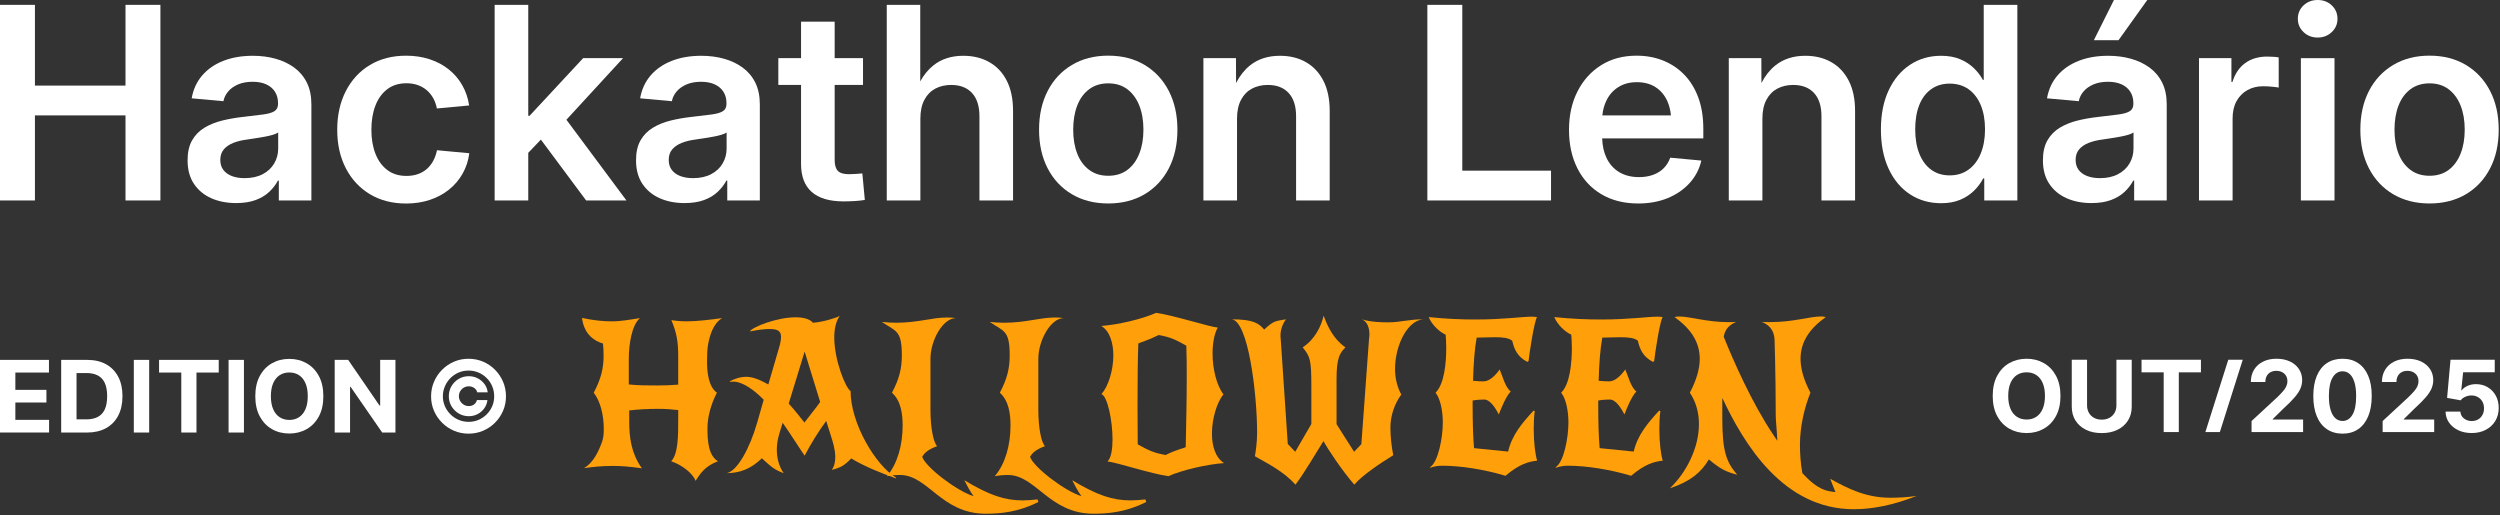 <svg xmlns="http://www.w3.org/2000/svg" width="1335" height="275" viewBox="0 0 1335 275" fill="none"><rect x="0" y="0" width="1335" height="275" fill="#333333" stroke="none"/><g clip-path="url(#clip0_472_358)"><path d="M67.02 45.71H18.65V2.59H0V107.05H18.65V61.62H67.02V107.05H85.66V2.59H67.02V45.71Z" fill="white"></path><path d="M157.13 36.1C154.26 34 150.94 32.42 147.18 31.37C143.42 30.32 139.36 29.79 135.02 29.79C129.13 29.79 123.88 30.69 119.28 32.49C114.68 34.29 110.91 36.88 107.99 40.27C105.07 43.66 103.19 47.74 102.35 52.5L119.31 54.04C119.68 52.12 120.54 50.38 121.87 48.82C123.2 47.26 124.96 46.01 127.16 45.07C129.36 44.14 131.93 43.67 134.87 43.67C137.81 43.67 140.22 44.14 142.23 45.07C144.24 46.01 145.78 47.33 146.86 49.03C147.93 50.74 148.47 52.76 148.47 55.09V55.51C148.47 57.24 147.85 58.51 146.61 59.33C145.37 60.15 143.37 60.74 140.62 61.12C137.86 61.5 134.19 61.94 129.61 62.45C125.82 62.87 122.17 63.51 118.64 64.38C115.11 65.25 111.96 66.52 109.18 68.2C106.4 69.88 104.2 72.13 102.59 74.93C100.98 77.73 100.17 81.29 100.17 85.59C100.17 90.59 101.3 94.79 103.57 98.17C105.84 101.56 108.92 104.12 112.82 105.85C116.72 107.58 121.15 108.44 126.1 108.44C130.12 108.44 133.58 107.9 136.48 106.83C139.38 105.76 141.8 104.31 143.74 102.48C145.68 100.66 147.23 98.65 148.4 96.45H148.89V107.04H166.28V55.73C166.28 51.24 165.47 47.38 163.86 44.13C162.25 40.88 160 38.21 157.13 36.1ZM148.55 79.35C148.55 82.2 147.85 84.83 146.45 87.24C145.05 89.65 143 91.56 140.32 92.99C137.63 94.42 134.4 95.13 130.61 95.13C128.04 95.13 125.77 94.76 123.81 94.01C121.85 93.26 120.33 92.16 119.25 90.72C118.17 89.27 117.64 87.5 117.64 85.39C117.64 83.1 118.27 81.22 119.53 79.75C120.79 78.28 122.5 77.12 124.65 76.28C126.8 75.44 129.18 74.86 131.8 74.53C133.34 74.3 134.97 74.05 136.67 73.79C138.38 73.53 140.03 73.25 141.65 72.95C143.26 72.65 144.67 72.31 145.89 71.93C147.1 71.56 147.99 71.16 148.55 70.74V79.36V79.35Z" fill="white"></path><path d="M231.37 85.84C230.46 87.55 229.32 88.99 227.97 90.19C226.61 91.38 225.03 92.31 223.2 92.96C221.38 93.62 219.32 93.94 217.03 93.94C213.01 93.94 209.61 92.89 206.83 90.79C204.05 88.69 201.93 85.79 200.49 82.1C199.04 78.41 198.32 74.13 198.32 69.27C198.32 64.41 199.04 60.05 200.49 56.34C201.94 52.62 204.05 49.72 206.83 47.61C209.61 45.51 213.01 44.46 217.03 44.46C219.27 44.46 221.31 44.79 223.13 45.44C224.95 46.1 226.55 47.02 227.93 48.21C229.31 49.4 230.45 50.82 231.36 52.45C232.27 54.09 232.91 55.91 233.29 57.92L250.53 56.31C249.92 52.34 248.68 48.72 246.81 45.44C244.94 42.17 242.53 39.37 239.59 37.03C236.65 34.69 233.25 32.89 229.39 31.63C225.53 30.37 221.36 29.74 216.88 29.74C209.49 29.74 203.05 31.4 197.53 34.72C192.01 38.04 187.73 42.68 184.67 48.64C181.61 54.6 180.08 61.48 180.08 69.28C180.08 77.08 181.61 83.94 184.67 89.85C187.73 95.76 192.02 100.38 197.53 103.7C203.04 107.02 209.49 108.68 216.88 108.68C221.41 108.68 225.62 108.04 229.5 106.75C233.38 105.47 236.8 103.63 239.77 101.25C242.74 98.87 245.16 96.03 247.03 92.73C248.9 89.44 250.09 85.8 250.61 81.83L233.36 80.22C232.94 82.28 232.27 84.16 231.36 85.86L231.37 85.84Z" fill="white"></path><path d="M332.7 31.06H311.39L282.79 61.83H282.09V2.59H264.14V107.05H282.09V81.6L288.83 74.55L313 107.05H334.52L302.46 63.94L332.7 31.06Z" fill="white"></path><path d="M396.6 36.1C393.73 34 390.41 32.42 386.65 31.37C382.89 30.32 378.83 29.79 374.49 29.79C368.6 29.79 363.35 30.69 358.75 32.49C354.15 34.29 350.38 36.88 347.46 40.27C344.54 43.66 342.66 47.74 341.82 52.5L358.78 54.04C359.15 52.12 360.01 50.38 361.34 48.82C362.67 47.26 364.44 46.01 366.63 45.07C368.83 44.14 371.4 43.67 374.34 43.67C377.28 43.67 379.69 44.14 381.7 45.07C383.71 46.01 385.25 47.33 386.33 49.03C387.4 50.74 387.94 52.76 387.94 55.09V55.51C387.94 57.24 387.32 58.51 386.08 59.33C384.84 60.15 382.84 60.74 380.09 61.12C377.33 61.5 373.66 61.94 369.08 62.45C365.29 62.87 361.64 63.51 358.11 64.38C354.58 65.25 351.43 66.52 348.65 68.2C345.87 69.88 343.67 72.13 342.06 74.93C340.45 77.73 339.64 81.29 339.64 85.59C339.64 90.59 340.77 94.79 343.04 98.17C345.31 101.56 348.39 104.12 352.29 105.85C356.19 107.58 360.62 108.44 365.57 108.44C369.59 108.44 373.05 107.9 375.95 106.83C378.85 105.76 381.27 104.31 383.21 102.48C385.15 100.66 386.7 98.65 387.87 96.45H388.36V107.04H405.75V55.73C405.75 51.24 404.94 47.38 403.33 44.13C401.72 40.88 399.47 38.21 396.6 36.1ZM388.01 79.35C388.01 82.2 387.31 84.83 385.91 87.24C384.51 89.65 382.46 91.56 379.78 92.99C377.09 94.42 373.86 95.13 370.07 95.13C367.5 95.13 365.23 94.76 363.27 94.01C361.31 93.26 359.79 92.16 358.71 90.72C357.63 89.27 357.1 87.5 357.1 85.39C357.1 83.1 357.73 81.22 358.99 79.75C360.25 78.28 361.96 77.12 364.11 76.28C366.26 75.44 368.64 74.86 371.26 74.53C372.8 74.3 374.43 74.05 376.13 73.79C377.84 73.53 379.49 73.25 381.11 72.95C382.72 72.65 384.13 72.31 385.35 71.93C386.56 71.56 387.45 71.16 388.01 70.74V79.36V79.35Z" fill="white"></path><path d="M457.03 92.88C455.6 92.97 454.38 93.02 453.35 93.02C450.55 93.02 448.57 92.44 447.43 91.27C446.28 90.1 445.71 88.16 445.71 85.45V45.35H460.85V31.05H445.71V11.57H427.76V31.06H415.63V45.36H427.76V87.56C427.76 94.15 429.65 99.13 433.44 102.49C437.23 105.85 442.9 107.54 450.47 107.54C452.39 107.54 454.36 107.48 456.39 107.36C458.42 107.24 460.23 107.04 461.82 106.76L460.49 92.6C459.6 92.69 458.44 92.79 457.02 92.88H457.03Z" fill="white"></path><path d="M528.32 33.19C524.32 30.92 519.69 29.79 514.4 29.79C508 29.79 502.65 31.52 498.35 34.98C495.64 37.16 493.32 39.99 491.41 43.46V2.59H473.53V107.04H491.48V63.37C491.48 59.35 492.19 56 493.62 53.31C495.04 50.62 497 48.63 499.47 47.32C501.95 46.01 504.77 45.36 507.95 45.36C512.72 45.36 516.42 46.8 519.06 49.67C521.7 52.54 523.02 56.67 523.02 62.04V107.05H540.97V59.24C540.97 52.89 539.86 47.52 537.64 43.15C535.42 38.78 532.31 35.46 528.32 33.2V33.19Z" fill="white"></path><path d="M611.25 34.7C605.71 31.38 599.23 29.72 591.8 29.72C584.37 29.72 577.94 31.38 572.38 34.7C566.82 38.02 562.51 42.65 559.45 48.58C556.39 54.52 554.86 61.41 554.86 69.26C554.86 77.11 556.39 83.99 559.45 89.9C562.51 95.81 566.82 100.42 572.38 103.71C577.94 107 584.41 108.65 591.8 108.65C599.19 108.65 605.72 107 611.25 103.71C616.79 100.42 621.09 95.81 624.15 89.9C627.21 83.99 628.74 77.11 628.74 69.26C628.74 61.41 627.21 54.52 624.15 48.58C621.09 42.65 616.79 38.02 611.25 34.7ZM608.38 82.05C606.91 85.77 604.78 88.66 602 90.74C599.22 92.82 595.82 93.86 591.8 93.86C587.78 93.86 584.44 92.82 581.64 90.74C578.84 88.66 576.71 85.78 575.26 82.08C573.81 78.39 573.09 74.11 573.09 69.25C573.09 64.39 573.81 60.03 575.26 56.32C576.71 52.6 578.84 49.71 581.64 47.63C584.44 45.55 587.83 44.51 591.8 44.51C595.77 44.51 599.22 45.56 602 47.66C604.78 49.76 606.91 52.66 608.38 56.35C609.85 60.04 610.59 64.34 610.59 69.25C610.59 74.16 609.85 78.33 608.38 82.04V82.05Z" fill="white"></path><path d="M697.37 33.19C693.4 30.92 688.77 29.79 683.49 29.79C677.09 29.79 671.74 31.52 667.44 34.98C664.51 37.34 662.05 40.46 660.06 44.32L660.01 31.05H642.62V107.04H660.57V63.37C660.57 59.35 661.28 56 662.71 53.31C664.13 50.62 666.09 48.63 668.56 47.32C671.04 46.01 673.86 45.36 677.04 45.36C681.81 45.36 685.51 46.8 688.15 49.67C690.79 52.54 692.11 56.67 692.11 62.04V107.05H710.06V59.24C710.06 52.89 708.94 47.52 706.7 43.15C704.46 38.78 701.35 35.46 697.38 33.2L697.37 33.19Z" fill="white"></path><path d="M780.86 2.59H762.21V107.05H828.25V91.13H780.86V2.59Z" fill="white"></path><path d="M899.4 39.89C896.18 36.57 892.4 34.05 888.08 32.32C883.76 30.59 879.02 29.73 873.88 29.73C866.73 29.73 860.46 31.41 855.06 34.78C849.66 38.14 845.44 42.81 842.41 48.77C839.37 54.73 837.85 61.59 837.85 69.34C837.85 77.09 839.35 84 842.34 89.91C845.33 95.82 849.6 100.43 855.13 103.72C860.67 107.01 867.25 108.66 874.86 108.66C880.65 108.66 885.89 107.7 890.56 105.79C895.23 103.87 899.14 101.19 902.27 97.73C905.4 94.27 907.48 90.28 908.51 85.74L891.9 84.2C891.15 86.35 890.01 88.21 888.47 89.77C886.93 91.34 885.04 92.53 882.79 93.35C880.55 94.17 878.02 94.58 875.22 94.58C871.15 94.58 867.65 93.7 864.7 91.95C861.76 90.2 859.49 87.67 857.9 84.38C856.47 81.41 855.69 77.91 855.55 73.9H909.57V68.71C909.57 62.5 908.68 56.97 906.91 52.13C905.13 47.29 902.63 43.22 899.41 39.9L899.4 39.89ZM864.18 46.51C866.96 44.76 870.27 43.88 874.1 43.88C877.93 43.88 881.29 44.76 884.02 46.51C886.75 48.26 888.84 50.72 890.29 53.87C891.34 56.15 892 58.74 892.29 61.62H855.66C855.94 58.76 856.64 56.15 857.77 53.8C859.26 50.69 861.4 48.26 864.18 46.51Z" fill="white"></path><path d="M977.92 33.19C973.95 30.92 969.32 29.79 964.04 29.79C957.64 29.79 952.29 31.52 947.99 34.98C945.06 37.34 942.6 40.46 940.61 44.32L940.56 31.05H923.17V107.04H941.12V63.37C941.12 59.35 941.83 56 943.26 53.31C944.68 50.62 946.64 48.63 949.11 47.32C951.59 46.01 954.41 45.36 957.59 45.36C962.36 45.36 966.06 46.8 968.7 49.67C971.34 52.54 972.66 56.67 972.66 62.04V107.05H990.61V59.24C990.61 52.89 989.49 47.52 987.25 43.15C985.01 38.78 981.9 35.46 977.93 33.2L977.92 33.19Z" fill="white"></path><path d="M1059.3 42.69H1058.88C1057.62 40.35 1055.97 38.22 1053.94 36.28C1051.91 34.34 1049.46 32.77 1046.61 31.58C1043.76 30.39 1040.39 29.79 1036.52 29.79C1030.35 29.79 1024.85 31.38 1020.01 34.56C1015.17 37.74 1011.36 42.27 1008.58 48.16C1005.8 54.05 1004.41 61.04 1004.41 69.12C1004.41 77.2 1005.78 84.19 1008.51 90.08C1011.24 95.97 1015.03 100.51 1019.87 103.71C1024.71 106.91 1030.28 108.51 1036.59 108.51C1040.42 108.51 1043.78 107.91 1046.65 106.72C1049.52 105.53 1051.99 103.93 1054.05 101.92C1056.11 99.91 1057.77 97.69 1059.03 95.26H1059.59V107.04H1077.26V2.59H1059.31V42.69H1059.3ZM1057.73 81.95C1056.21 85.64 1054.04 88.52 1051.21 90.57C1048.38 92.63 1045.03 93.65 1041.15 93.65C1037.27 93.65 1034.02 92.65 1031.27 90.64C1028.51 88.63 1026.4 85.78 1024.93 82.09C1023.46 78.4 1022.72 74.05 1022.72 69.05C1022.72 64.05 1023.44 59.73 1024.89 56.08C1026.34 52.43 1028.45 49.62 1031.23 47.63C1034.01 45.64 1037.32 44.65 1041.15 44.65C1044.98 44.65 1048.44 45.66 1051.24 47.66C1054.04 49.67 1056.21 52.5 1057.72 56.14C1059.24 59.79 1060 64.09 1060 69.04C1060 73.99 1059.24 78.25 1057.72 81.94L1057.73 81.95Z" fill="white"></path><path d="M1147.88 36.1C1145.01 34 1141.69 32.42 1137.93 31.37C1134.17 30.32 1130.11 29.79 1125.77 29.79C1119.88 29.79 1114.63 30.69 1110.03 32.49C1105.43 34.29 1101.66 36.88 1098.74 40.27C1095.82 43.66 1093.94 47.74 1093.1 52.5L1110.06 54.04C1110.43 52.12 1111.29 50.38 1112.62 48.82C1113.95 47.26 1115.72 46.01 1117.91 45.07C1120.11 44.14 1122.68 43.67 1125.62 43.67C1128.56 43.67 1130.97 44.14 1132.98 45.07C1134.99 46.01 1136.53 47.33 1137.61 49.03C1138.68 50.74 1139.22 52.76 1139.22 55.09V55.51C1139.22 57.24 1138.6 58.51 1137.36 59.33C1136.12 60.15 1134.12 60.74 1131.37 61.12C1128.61 61.5 1124.94 61.94 1120.36 62.45C1116.57 62.87 1112.92 63.51 1109.39 64.38C1105.86 65.25 1102.71 66.52 1099.93 68.2C1097.15 69.88 1094.95 72.13 1093.34 74.93C1091.73 77.73 1090.92 81.29 1090.92 85.59C1090.92 90.59 1092.05 94.79 1094.32 98.17C1096.59 101.56 1099.67 104.12 1103.57 105.85C1107.47 107.58 1111.9 108.44 1116.85 108.44C1120.87 108.44 1124.33 107.9 1127.23 106.83C1130.13 105.76 1132.55 104.31 1134.49 102.48C1136.43 100.66 1137.98 98.65 1139.15 96.45H1139.64V107.04H1157.03V55.73C1157.03 51.24 1156.22 47.38 1154.61 44.13C1153 40.88 1150.75 38.21 1147.88 36.1ZM1139.29 79.35C1139.29 82.2 1138.59 84.83 1137.19 87.24C1135.79 89.65 1133.74 91.56 1131.06 92.99C1128.37 94.42 1125.14 95.13 1121.35 95.13C1118.78 95.13 1116.51 94.76 1114.55 94.01C1112.59 93.26 1111.07 92.16 1109.99 90.72C1108.91 89.27 1108.38 87.5 1108.38 85.39C1108.38 83.1 1109.01 81.22 1110.27 79.75C1111.53 78.28 1113.24 77.12 1115.39 76.28C1117.54 75.44 1119.92 74.86 1122.54 74.53C1124.08 74.3 1125.71 74.05 1127.41 73.79C1129.12 73.53 1130.77 73.25 1132.39 72.95C1134 72.65 1135.41 72.31 1136.63 71.93C1137.84 71.56 1138.73 71.16 1139.29 70.74V79.36V79.35Z" fill="white"></path><path d="M1146.65 0H1128.85L1118.12 21.45H1131.3L1146.65 0Z" fill="white"></path><path d="M1210.72 30.21C1206.05 30.21 1202.12 31.37 1198.94 33.68C1195.76 35.99 1193.49 39.35 1192.14 43.74H1191.58V31.05H1174.26V107.04H1192.21V63.23C1192.21 59.58 1192.92 56.49 1194.35 53.94C1195.77 51.39 1197.71 49.44 1200.17 48.09C1202.62 46.74 1205.37 46.06 1208.41 46.06C1210.09 46.06 1211.75 46.14 1213.39 46.31C1215.03 46.47 1216.17 46.63 1216.83 46.77V30.65C1216.08 30.51 1215.15 30.4 1214.03 30.33C1212.91 30.26 1211.81 30.22 1210.74 30.22L1210.72 30.21Z" fill="white"></path><path d="M1246.62 31.06H1228.67V107.05H1246.62V31.06Z" fill="white"></path><path d="M1237.64 0C1234.65 0 1232.14 0.96 1230.1 2.87C1228.07 4.79 1227.05 7.17 1227.05 10.02C1227.05 12.87 1228.07 15.2 1230.1 17.14C1232.13 19.08 1234.64 20.05 1237.64 20.05C1240.64 20.05 1243.08 19.08 1245.14 17.14C1247.2 15.2 1248.22 12.83 1248.22 10.02C1248.22 7.21 1247.2 4.79 1245.17 2.87C1243.14 0.95 1240.62 0 1237.63 0L1237.64 0Z" fill="white"></path><path d="M1329.72 48.58C1326.66 42.65 1322.36 38.02 1316.82 34.7C1311.28 31.38 1304.8 29.72 1297.37 29.72C1289.94 29.72 1283.51 31.38 1277.95 34.7C1272.39 38.02 1268.08 42.65 1265.02 48.58C1261.96 54.52 1260.43 61.41 1260.43 69.26C1260.43 77.11 1261.96 83.99 1265.02 89.9C1268.08 95.81 1272.39 100.42 1277.95 103.71C1283.51 107 1289.98 108.65 1297.37 108.65C1304.76 108.65 1311.29 107 1316.82 103.71C1322.36 100.42 1326.66 95.81 1329.72 89.9C1332.78 83.99 1334.31 77.11 1334.31 69.26C1334.31 61.41 1332.78 54.52 1329.72 48.58ZM1313.95 82.05C1312.48 85.77 1310.35 88.66 1307.57 90.74C1304.79 92.82 1301.39 93.86 1297.37 93.86C1293.35 93.86 1290.01 92.82 1287.21 90.74C1284.41 88.66 1282.28 85.78 1280.83 82.08C1279.38 78.39 1278.66 74.11 1278.66 69.25C1278.66 64.39 1279.38 60.03 1280.83 56.32C1282.28 52.6 1284.41 49.71 1287.21 47.63C1290.01 45.55 1293.4 44.51 1297.37 44.51C1301.34 44.51 1304.79 45.56 1307.57 47.66C1310.35 49.76 1312.48 52.66 1313.95 56.35C1315.42 60.04 1316.16 64.34 1316.16 69.25C1316.16 74.16 1315.42 78.33 1313.95 82.04V82.05Z" fill="white"></path><path d="M335.78 191.61V205.29C340.52 205.83 345.8 205.83 351.18 205.83C355.06 205.83 358.07 205.72 362.16 205.4V189.89C362.16 182.78 361.41 177.83 358.5 170.94C361.09 171.37 363.78 171.59 366.58 171.59C372.61 171.59 379.07 170.73 385.64 169.87C380.79 172.78 378.96 179.24 378.1 184.08C377.67 186.23 377.56 189.57 377.56 193.13C377.56 199.48 378.53 206.59 382.84 209.71C380.36 214.34 377.78 221.66 377.78 228.66C377.78 236.09 378.43 243.2 383.38 246.32C376.6 248.8 373.8 253 371.43 256.77C370.14 253 364.32 248.26 358.4 246.32C362.17 242.34 362.17 232.86 362.17 223.49V218.97C358.08 218.54 355.28 218.32 351.83 218.32C345.58 218.32 340.42 218.64 336 219.18V224.89C336 234.04 337.19 242.23 342.78 250.09C336.32 249.12 331.26 248.8 327.38 248.8C321.13 248.8 316.61 249.34 311.87 249.99C316.72 247.08 319.41 241.7 321.56 235.77C322.21 233.83 322.42 231.68 322.42 229.09C322.42 221.88 320.7 214.34 317.04 209.71C321.02 202.28 322.32 196.47 322.32 189.9C322.32 187.85 322.21 185.7 322 183.44C321.25 183.23 320.6 183.01 319.95 182.69C315.54 180.86 311.66 176.98 310.8 169.77C316.83 171.06 321.89 171.6 326.52 171.6C332.01 171.6 336.53 170.63 341.7 169.88C337.28 173.76 335.78 184.09 335.78 191.63V191.61Z" fill="#FF9F0A"></path><path d="M478.46 255.47C470.49 252.56 462.31 249.44 454.55 244.81C450.89 248.58 449.06 249.66 444.1 250.95C445.5 249.23 446.04 246.64 446.04 244.06C446.04 239.97 444.64 235.66 443.78 232.97L441.2 224.79C437.11 230.28 432.69 237.5 429.68 243.31C427.2 239.86 423 232.97 417.94 225.76L416.22 231.36C415.36 234.16 414.82 237.07 414.82 240.08C414.82 244.5 415.9 248.91 418.48 252.68C412.77 250.53 411.26 248.7 406.85 244.71C400.93 250.42 395.22 252.57 388 252.68C393.6 251.71 400.38 239.54 404.37 225.54L407.82 213.48C402.76 208.2 396.41 203.79 391.67 203.79C391.45 203.79 391.13 203.79 389.84 203.9L389.73 203.58C392.96 201.97 395.65 201.21 398.34 201.21C401.89 201.21 405.45 202.61 410.29 205.3L416.1 185.38C416.85 182.9 417.07 180.97 417.07 179.89C417.07 176.88 415.45 175.69 410.93 175.69C408.13 175.69 404.9 176.12 400.38 176.98C402 174.5 414.92 169.44 424.83 169.44C428.6 169.44 432.37 170.19 434.09 172.35C439.26 172.03 446.91 169.66 448.41 168.69C446.36 171.6 445.5 175.69 445.5 180.21C445.5 192.16 451.42 207.02 454.22 208.85C454.22 225.97 467.36 248.26 478.56 255.15L478.45 255.47H478.46ZM437.97 214.66L429.68 187.74L421.17 215.52C423.97 218.53 427.2 222.63 429.57 225.64C432.05 222.3 435.38 218.32 437.97 214.66Z" fill="#FF9F0A"></path><path d="M554.48 268.07C543.6 273.56 534.02 274.32 526.27 274.32C502.69 274.32 495.58 253.64 480.61 253.64C478.24 253.64 475.98 253.85 473.61 254.29C479.32 247.61 482.01 237.49 482.01 227.26C482.01 221.12 481.15 214.02 476.3 209.71C480.28 202.28 481.58 196.47 481.58 189.9C481.58 176.33 478.57 177.08 470.92 171.91C473.61 172.23 476.2 172.34 478.57 172.34C490.2 172.34 497.63 169.54 505.81 169.54C507.32 169.54 508.83 169.65 510.44 169.86C503.33 169.97 496.87 181.92 496.87 191.61V218.86C496.87 228.23 498.38 236.2 500.42 238.24C497.94 239.21 494.17 240.72 492.45 243.95C494.39 249.66 511.4 262.47 519.91 264.95C518.08 262.58 516.14 258.81 514.96 256.44C528.31 264.52 536.6 267.21 546.19 267.21C548.67 267.21 551.25 266.99 554.05 266.67L554.48 268.07Z" fill="#FF9F0A"></path><path d="M612.08 268.07C601.2 273.56 591.62 274.32 583.87 274.32C560.29 274.32 553.18 253.64 538.21 253.64C535.84 253.64 533.58 253.85 531.21 254.29C536.92 247.61 539.61 237.49 539.61 227.26C539.61 221.12 538.75 214.02 533.9 209.71C537.88 202.28 539.18 196.47 539.18 189.9C539.18 176.33 536.17 177.08 528.52 171.91C531.21 172.23 533.8 172.34 536.17 172.34C547.8 172.34 555.23 169.54 563.41 169.54C564.92 169.54 566.43 169.65 568.04 169.86C560.93 169.97 554.47 181.92 554.47 191.61V218.86C554.47 228.23 555.98 236.2 558.02 238.24C555.54 239.21 551.77 240.72 550.05 243.95C551.99 249.66 569 262.47 577.51 264.95C575.68 262.58 573.74 258.81 572.56 256.44C585.91 264.52 594.2 267.21 603.79 267.21C606.27 267.21 608.85 266.99 611.65 266.67L612.08 268.07Z" fill="#FF9F0A"></path><path d="M594.53 189.89C594.53 183.32 592.7 176.75 588.07 174.06C597.01 173.41 609.93 170.4 617.36 167.06C626.73 168.35 645.57 174.49 650.31 174.92C648.37 178.15 647.51 183.53 647.51 188.81C647.51 196.78 649.56 205.61 653.32 210.56C649.77 214.97 647.18 223.59 647.18 231.56C647.18 238.13 649.01 244.38 653.64 247.28C644.7 247.93 631.35 250.94 623.92 254.28C614.55 252.99 596.14 246.85 591.4 246.42C593.34 244.59 594.09 239.96 594.09 234.57C594.09 224.34 591.29 211.42 588.17 210.45C591.83 206.36 594.52 197.74 594.52 189.88L594.53 189.89ZM622.41 242.98C628.44 239.96 632.1 239.42 633.18 238.78C633.39 227.36 633.72 213.8 633.72 201.95C633.72 196.57 633.72 190.1 633.5 184.61C628.33 181.7 625.43 180.09 618.75 178.9C612.72 181.91 608.95 182.78 607.87 183.42C607.55 190.53 607.44 204.53 607.44 216.91C607.44 223.16 607.55 231.55 607.55 237.26C612.72 240.17 615.73 241.78 622.41 242.97V242.98Z" fill="#FF9F0A"></path><path d="M706.73 235.55C703.93 239.96 695.64 253.96 691.76 258.81C685.51 251.7 676.47 247.29 670.11 243.63C670.43 241.91 671.3 236.41 671.3 231.14C671.3 210.25 666.56 170.84 657.52 170.51C669.8 170.51 672.38 172.88 675.07 176C680.35 170.94 681.53 171.48 686.7 170.51C684.98 172.88 683.79 176 683.79 179.02C683.79 179.67 683.79 180.31 683.9 180.96L687.67 237.06L691.65 241.26L700.26 226.4V206.37C700.26 191.94 699.61 190.43 695.63 185.48C702.09 181.28 705.43 174.39 706.83 168.57C708.98 174.6 712.32 181.28 718.46 185.48C715.55 188.5 713.72 190.86 713.72 202.39V226.51L723.09 241.26L726.97 237.17L731.06 180.96C731.17 180.21 731.27 179.34 731.27 178.48C731.27 175.03 730.09 171.59 727.18 170.51C732.03 172.02 737.95 172.13 741.29 172.13C747.97 172.13 752.06 170.51 760.03 170.51C751.52 171.16 744.95 184.4 744.95 197.11C744.95 201.96 746.14 206.8 748.29 210.68C744.74 215.53 742.48 221.88 742.48 228.34C742.48 233.4 743.12 238.57 743.99 243.09C736.88 247.5 727.19 253.97 723.21 258.81C716.96 251.7 708.99 239.75 706.73 235.55Z" fill="#FF9F0A"></path><path d="M763.68 249.44C767.99 246.75 770.46 233.82 770.46 225.64C770.46 219.18 769.06 212.72 766.58 209.7C771.32 205.07 772.29 193.66 772.29 185.8C772.29 182.57 772.07 179.98 771.97 178.69C768.85 177.4 764.54 173.41 762.92 169.32C772.07 170.29 780.36 170.61 787.69 170.61C803.41 170.61 812.46 169.1 818.06 169.1C819.14 169.1 820.11 169.21 820.75 169.32C819.14 172.33 816.77 188.16 816.23 192.9L815.48 193.22C810.42 190.42 808.7 186.97 807.51 181.91C805.46 180.4 802.66 180.08 798.03 180.08C794.26 180.08 790.6 180.3 788.55 180.3C787.47 185.9 786.83 194.41 786.61 203.34C788.55 203.55 791.03 203.66 792.1 203.66C795.12 203.66 798.13 201.07 800.82 197.3C802.33 200.64 803.73 206.78 806.74 209.04C804.26 211.63 801.78 217.55 800.38 221.32C798.66 218.09 795.86 213.35 792.52 213.35C791.23 213.35 788.43 213.46 786.38 213.89V215.83C786.38 224.88 786.59 233.38 787.13 239.31L805.33 241.14C807.38 232.2 812.98 225.74 818.9 219.28L819.55 219.5C819.12 222.84 819.01 226.07 819.01 229.08C819.01 236.51 819.87 242.97 820.84 245.99C816.21 246.53 811.47 247.71 803.93 254.07C792.08 250.52 779.59 248.69 770.12 248.69C768.07 248.69 765.92 249.01 763.76 249.77L763.65 249.45L763.68 249.44Z" fill="#FF9F0A"></path><path d="M830.76 249.44C835.07 246.75 837.54 233.82 837.54 225.64C837.54 219.18 836.14 212.72 833.66 209.7C838.4 205.07 839.37 193.66 839.37 185.8C839.37 182.57 839.15 179.98 839.05 178.69C835.93 177.4 831.62 173.41 830 169.32C839.15 170.29 847.44 170.61 854.77 170.61C870.49 170.61 879.54 169.1 885.14 169.1C886.22 169.1 887.19 169.21 887.83 169.32C886.22 172.33 883.85 188.16 883.31 192.9L882.56 193.22C877.5 190.42 875.78 186.97 874.59 181.91C872.54 180.4 869.74 180.08 865.11 180.08C861.34 180.08 857.68 180.3 855.63 180.3C854.55 185.9 853.91 194.41 853.69 203.34C855.63 203.55 858.11 203.66 859.18 203.66C862.2 203.66 865.21 201.07 867.9 197.3C869.41 200.64 870.81 206.78 873.82 209.04C871.34 211.63 868.87 217.55 867.46 221.32C865.74 218.09 862.94 213.35 859.6 213.35C858.31 213.35 855.51 213.46 853.46 213.89V215.83C853.46 224.88 853.67 233.38 854.21 239.31L872.41 241.14C874.46 232.2 880.06 225.74 885.98 219.28L886.63 219.5C886.2 222.84 886.09 226.07 886.09 229.08C886.09 236.51 886.95 242.97 887.92 245.99C883.29 246.53 878.55 247.71 871.01 254.07C859.16 250.52 846.67 248.69 837.2 248.69C835.15 248.69 833 249.01 830.84 249.77L830.73 249.45L830.76 249.44Z" fill="#FF9F0A"></path><path d="M949.1 235.44C948.78 228.66 948.24 224.67 948.24 221.76C948.24 199.68 947.59 180.84 947.59 180.95C947.27 176.64 945.01 173.52 940.81 171.9C942.21 172.01 943.61 172.01 945.01 172.01C957.93 172.01 966.22 168.99 972.47 168.99C973.33 168.99 974.19 169.1 974.95 169.31C966.34 175.45 961.49 182.55 961.49 191.6C961.49 196.98 963.21 202.91 966.77 209.69C963.43 217.98 961.17 228 961.17 237.58C961.17 241.78 961.49 247.49 962.46 252.66C970.97 261.92 975.6 262.24 980.12 262.78L977.32 255.67C987.01 261.05 996.6 265.79 1009.41 265.79C1013.72 265.79 1018.35 265.57 1023.52 264.82C1010.92 269.78 999.83 271.93 989.92 271.93C952.23 271.93 931.23 237.04 919.71 212.49V223.47C919.71 241.02 921.86 246.73 927.68 253.52C921.33 251.8 918.85 250.51 912.5 245.34C908.62 252.12 902.59 257.19 891.72 260.74C900.44 252.45 907.23 239.2 907.23 226.5C907.23 220.58 905.83 214.87 902.38 209.7C905.93 202.92 907.66 196.99 907.66 191.61C907.66 182.56 902.81 175.46 894.2 169.32C894.95 169.1 895.81 169 896.68 169C902.39 169 911.43 172.02 922.96 172.02C924.36 172.02 925.76 172.02 927.16 171.91C923.28 173.42 921.02 176.11 920.48 179.88C925.65 192.7 935.45 215.09 946.97 232.22L949.13 235.45L949.1 235.44Z" fill="#FF9F0A"></path><path d="M1091.41 193.9C1088.68 192.35 1085.6 191.57 1082.2 191.57C1078.8 191.57 1075.69 192.35 1072.96 193.9C1070.23 195.45 1068.08 197.71 1066.49 200.66C1064.91 203.61 1064.11 207.2 1064.11 211.41C1064.11 215.62 1064.9 219.19 1066.49 222.14C1068.07 225.09 1070.23 227.35 1072.96 228.91C1075.69 230.47 1078.77 231.25 1082.2 231.25C1085.63 231.25 1088.68 230.47 1091.41 228.92C1094.14 227.37 1096.31 225.11 1097.9 222.16C1099.49 219.21 1100.29 215.62 1100.29 211.41C1100.29 207.2 1099.49 203.62 1097.9 200.66C1096.31 197.71 1094.15 195.45 1091.41 193.9ZM1090.79 218.32C1089.98 220.19 1088.84 221.61 1087.37 222.58C1085.9 223.55 1084.18 224.03 1082.2 224.03C1080.22 224.03 1078.5 223.55 1077.03 222.58C1075.56 221.61 1074.42 220.19 1073.61 218.32C1072.8 216.45 1072.39 214.15 1072.39 211.42C1072.39 208.69 1072.8 206.39 1073.61 204.52C1074.42 202.65 1075.56 201.23 1077.03 200.26C1078.5 199.29 1080.22 198.81 1082.2 198.81C1084.18 198.81 1085.9 199.29 1087.37 200.26C1088.84 201.23 1089.98 202.65 1090.79 204.52C1091.6 206.39 1092.01 208.69 1092.01 211.42C1092.01 214.15 1091.6 216.45 1090.79 218.32Z" fill="white"></path><path d="M1130.17 216.49C1130.17 217.96 1129.85 219.27 1129.2 220.41C1128.55 221.55 1127.64 222.45 1126.47 223.11C1125.29 223.76 1123.91 224.09 1122.33 224.09C1120.75 224.09 1119.38 223.76 1118.2 223.11C1117.02 222.46 1116.1 221.56 1115.46 220.41C1114.81 219.27 1114.49 217.96 1114.49 216.49V192.11H1106.32V217.19C1106.32 220.01 1106.99 222.47 1108.32 224.58C1109.65 226.69 1111.52 228.34 1113.92 229.51C1116.32 230.69 1119.12 231.27 1122.33 231.27C1125.54 231.27 1128.32 230.68 1130.72 229.51C1133.12 228.33 1134.99 226.69 1136.33 224.58C1137.67 222.47 1138.34 220 1138.34 217.19V192.11H1130.17V216.49Z" fill="white"></path><path d="M1143.58 198.83H1155.41V230.72H1163.48V198.83H1175.3V192.1H1143.58V198.83Z" fill="white"></path><path d="M1213.64 223.78L1219.28 218.25C1221.93 215.84 1223.99 213.76 1225.45 212.04C1226.91 210.31 1227.92 208.74 1228.5 207.32C1229.07 205.9 1229.36 204.46 1229.36 203C1229.36 200.77 1228.79 198.8 1227.64 197.08C1226.5 195.36 1224.9 194.01 1222.84 193.03C1220.78 192.06 1218.37 191.57 1215.61 191.57C1212.85 191.57 1210.54 192.08 1208.48 193.1C1206.42 194.12 1204.81 195.56 1203.67 197.42C1202.53 199.28 1201.95 201.47 1201.95 204H1209.7C1209.7 202.77 1209.94 201.71 1210.42 200.81C1210.9 199.92 1211.58 199.23 1212.46 198.75C1213.34 198.27 1214.37 198.03 1215.55 198.03C1216.73 198.03 1217.69 198.25 1218.59 198.7C1219.48 199.15 1220.19 199.78 1220.7 200.6C1221.22 201.42 1221.47 202.4 1221.47 203.53C1221.47 204.55 1221.26 205.49 1220.85 206.37C1220.44 207.24 1219.83 208.13 1219.03 209.04C1218.23 209.95 1217.25 210.96 1216.08 212.1L1202.33 224.83V230.71H1229.86V224.03H1213.64V223.77V223.78Z" fill="white"></path><path d="M1259.26 193.91C1256.93 192.35 1254.15 191.57 1250.91 191.57C1247.67 191.57 1244.9 192.35 1242.56 193.9C1240.23 195.45 1238.44 197.71 1237.19 200.68C1235.94 203.65 1235.31 207.24 1235.31 211.45C1235.3 215.67 1235.92 219.29 1237.17 222.29C1238.42 225.3 1240.21 227.59 1242.54 229.17C1244.87 230.75 1247.66 231.55 1250.9 231.57C1254.14 231.57 1256.93 230.78 1259.25 229.19C1261.58 227.61 1263.36 225.31 1264.62 222.31C1265.87 219.31 1266.5 215.68 1266.5 211.45C1266.51 207.24 1265.89 203.65 1264.63 200.69C1263.37 197.73 1261.58 195.47 1259.25 193.91H1259.26ZM1256.22 221.46C1254.9 223.69 1253.13 224.8 1250.92 224.8C1249.45 224.8 1248.17 224.31 1247.07 223.32C1245.98 222.33 1245.13 220.85 1244.53 218.87C1243.93 216.89 1243.63 214.42 1243.63 211.45C1243.64 207.06 1244.31 203.77 1245.63 201.57C1246.95 199.37 1248.71 198.27 1250.91 198.27C1252.38 198.27 1253.66 198.76 1254.75 199.74C1255.84 200.72 1256.68 202.19 1257.28 204.13C1257.88 206.08 1258.18 208.52 1258.18 211.45C1258.19 215.9 1257.54 219.24 1256.22 221.46Z" fill="white"></path><path d="M1283.64 223.78L1289.28 218.25C1291.93 215.84 1293.99 213.76 1295.45 212.04C1296.91 210.31 1297.92 208.74 1298.5 207.32C1299.07 205.9 1299.36 204.46 1299.36 203C1299.36 200.77 1298.79 198.8 1297.64 197.08C1296.5 195.36 1294.9 194.01 1292.84 193.03C1290.78 192.06 1288.37 191.57 1285.61 191.57C1282.85 191.57 1280.54 192.08 1278.48 193.1C1276.42 194.12 1274.81 195.56 1273.67 197.42C1272.53 199.28 1271.95 201.47 1271.95 204H1279.7C1279.7 202.77 1279.94 201.71 1280.42 200.81C1280.9 199.92 1281.58 199.23 1282.46 198.75C1283.34 198.27 1284.37 198.03 1285.55 198.03C1286.73 198.03 1287.69 198.25 1288.59 198.7C1289.48 199.15 1290.19 199.78 1290.7 200.6C1291.22 201.42 1291.47 202.4 1291.47 203.53C1291.47 204.55 1291.26 205.49 1290.85 206.37C1290.44 207.24 1289.83 208.13 1289.03 209.04C1288.23 209.95 1287.25 210.96 1286.08 212.1L1272.33 224.83V230.71H1299.86V224.03H1283.64V223.77V223.78Z" fill="white"></path><path d="M1332.75 211.27C1331.69 209.37 1330.25 207.87 1328.43 206.77C1326.61 205.68 1324.53 205.13 1322.21 205.13C1320.51 205.13 1318.98 205.44 1317.61 206.07C1316.24 206.7 1315.21 207.49 1314.54 208.45H1314.31L1315.31 198.78H1332.19V192.1H1308.58L1306.75 212.47L1314.01 213.77C1314.6 212.97 1315.43 212.33 1316.49 211.87C1317.55 211.41 1318.65 211.17 1319.78 211.17C1321.07 211.18 1322.23 211.48 1323.23 212.06C1324.24 212.64 1325.02 213.44 1325.6 214.47C1326.17 215.5 1326.46 216.7 1326.46 218.05C1326.46 219.4 1326.18 220.56 1325.62 221.59C1325.06 222.62 1324.29 223.41 1323.3 223.98C1322.31 224.55 1321.18 224.84 1319.9 224.84C1318.29 224.84 1316.9 224.38 1315.73 223.44C1314.56 222.51 1313.93 221.3 1313.84 219.8H1305.92C1305.97 222.03 1306.61 224 1307.82 225.72C1309.04 227.44 1310.69 228.79 1312.77 229.77C1314.85 230.75 1317.22 231.24 1319.89 231.24C1322.76 231.24 1325.27 230.66 1327.44 229.51C1329.61 228.36 1331.3 226.78 1332.51 224.76C1333.72 222.74 1334.32 220.43 1334.31 217.83C1334.32 215.35 1333.8 213.16 1332.74 211.26L1332.75 211.27Z" fill="white"></path><path d="M1197.63 192.1L1185.4 230.72H1177.67L1189.9 192.1H1197.63Z" fill="white"></path><path d="M0 230.97V192.18H26.14V198.94H8.2V208.18H24.79V214.94H8.2V224.2H26.21V230.96H0V230.97Z" fill="white"></path><path d="M46.42 230.97H32.67V192.18H46.53C50.43 192.18 53.79 192.95 56.61 194.5C59.43 196.05 61.59 198.27 63.12 201.16C64.64 204.05 65.4 207.51 65.4 211.54C65.4 215.57 64.64 219.05 63.12 221.96C61.6 224.86 59.42 227.09 56.59 228.65C53.76 230.2 50.37 230.98 46.43 230.98L46.42 230.97ZM40.87 223.94H46.08C48.5 223.94 50.55 223.51 52.21 222.64C53.87 221.78 55.12 220.43 55.96 218.61C56.8 216.79 57.22 214.43 57.22 211.54C57.22 208.65 56.8 206.33 55.96 204.51C55.12 202.69 53.87 201.35 52.22 200.49C50.57 199.63 48.53 199.2 46.1 199.2H40.87V223.94Z" fill="white"></path><path d="M79.66 192.18V230.97H71.46V192.18H79.66Z" fill="white"></path><path d="M84.94 198.94V192.18H116.8V198.94H104.92V230.97H96.81V198.94H84.93H84.94Z" fill="white"></path><path d="M130.26 192.18V230.97H122.06V192.18H130.26Z" fill="white"></path><path d="M172.67 211.57C172.67 215.8 171.87 219.4 170.27 222.37C168.67 225.34 166.5 227.6 163.75 229.16C161 230.72 157.92 231.5 154.5 231.5C151.08 231.5 147.96 230.72 145.22 229.15C142.48 227.58 140.32 225.32 138.72 222.35C137.12 219.38 136.33 215.79 136.33 211.57C136.33 207.35 137.13 203.74 138.72 200.78C140.31 197.81 142.48 195.55 145.22 193.99C147.96 192.43 151.05 191.65 154.5 191.65C157.95 191.65 161.01 192.43 163.75 193.99C166.49 195.55 168.67 197.81 170.27 200.78C171.87 203.75 172.67 207.35 172.67 211.57ZM164.35 211.57C164.35 208.83 163.94 206.52 163.13 204.64C162.32 202.76 161.17 201.33 159.69 200.36C158.21 199.39 156.48 198.9 154.5 198.9C152.52 198.9 150.79 199.39 149.31 200.36C147.83 201.33 146.69 202.76 145.87 204.64C145.06 206.52 144.65 208.83 144.65 211.57C144.65 214.31 145.06 216.62 145.87 218.5C146.69 220.38 147.83 221.81 149.31 222.78C150.79 223.75 152.52 224.24 154.5 224.24C156.48 224.24 158.21 223.75 159.69 222.78C161.17 221.81 162.31 220.38 163.13 218.5C163.95 216.62 164.35 214.31 164.35 211.57Z" fill="white"></path><path d="M211.17 192.18V230.97H204.09L187.21 206.56H186.93V230.97H178.73V192.18H185.93L202.67 216.57H203.01V192.18H211.17Z" fill="white"></path><path d="M250.2 231.57C247.45 231.57 244.86 231.05 242.44 230.02C240.02 228.99 237.89 227.55 236.06 225.71C234.22 223.87 232.78 221.75 231.74 219.34C230.7 216.93 230.18 214.34 230.2 211.57C230.21 208.81 230.74 206.22 231.78 203.81C232.82 201.4 234.26 199.27 236.09 197.44C237.92 195.61 240.04 194.17 242.45 193.13C244.86 192.09 247.44 191.58 250.2 191.58C252.96 191.58 255.56 192.1 257.97 193.13C260.38 194.16 262.51 195.6 264.33 197.44C266.15 199.28 267.58 201.4 268.62 203.81C269.66 206.22 270.18 208.81 270.19 211.57C270.2 214.34 269.69 216.92 268.65 219.34C267.61 221.76 266.18 223.88 264.35 225.71C262.52 227.55 260.39 228.98 257.97 230.02C255.55 231.06 252.95 231.57 250.19 231.57H250.2ZM250.2 225.27C252.11 225.27 253.89 224.92 255.55 224.21C257.21 223.5 258.66 222.52 259.91 221.26C261.16 220 262.14 218.55 262.85 216.9C263.56 215.25 263.9 213.48 263.89 211.59C263.89 209.68 263.54 207.9 262.83 206.24C262.12 204.58 261.14 203.12 259.89 201.87C258.63 200.62 257.18 199.64 255.52 198.94C253.87 198.23 252.09 197.88 250.2 197.88C248.31 197.88 246.55 198.23 244.91 198.94C243.26 199.65 241.81 200.63 240.55 201.88C239.29 203.13 238.31 204.59 237.59 206.26C236.87 207.92 236.5 209.7 236.49 211.59C236.49 213.47 236.85 215.24 237.56 216.88C238.27 218.53 239.26 219.98 240.52 221.24C241.78 222.5 243.23 223.48 244.88 224.19C246.53 224.9 248.31 225.26 250.2 225.26V225.27ZM239.67 211.57C239.67 209.6 240.15 207.81 241.11 206.19C242.07 204.57 243.36 203.29 244.97 202.33C246.58 201.37 248.38 200.89 250.35 200.89C252.07 200.89 253.66 201.27 255.12 202.03C256.58 202.79 257.79 203.82 258.74 205.12C259.69 206.42 260.25 207.89 260.44 209.51H254.82C254.63 208.56 254.11 207.79 253.26 207.19C252.41 206.59 251.44 206.29 250.35 206.29C249.38 206.29 248.49 206.52 247.69 206.99C246.89 207.46 246.25 208.09 245.77 208.89C245.29 209.69 245.05 210.58 245.05 211.55C245.05 212.52 245.29 213.41 245.77 214.21C246.25 215.01 246.89 215.65 247.69 216.13C248.49 216.61 249.38 216.85 250.35 216.85C251.44 216.85 252.38 216.55 253.17 215.95C253.97 215.35 254.46 214.58 254.67 213.63H260.29C260.1 215.26 259.55 216.72 258.62 218.02C257.7 219.32 256.52 220.35 255.08 221.11C253.64 221.87 252.06 222.25 250.35 222.25C248.38 222.25 246.59 221.77 244.97 220.81C243.35 219.85 242.07 218.56 241.11 216.95C240.15 215.33 239.67 213.54 239.67 211.57Z" fill="white"></path></g><defs><clipPath id="clip0_472_358"><rect width="1334.31" height="274.32" fill="white"></rect></clipPath></defs></svg>